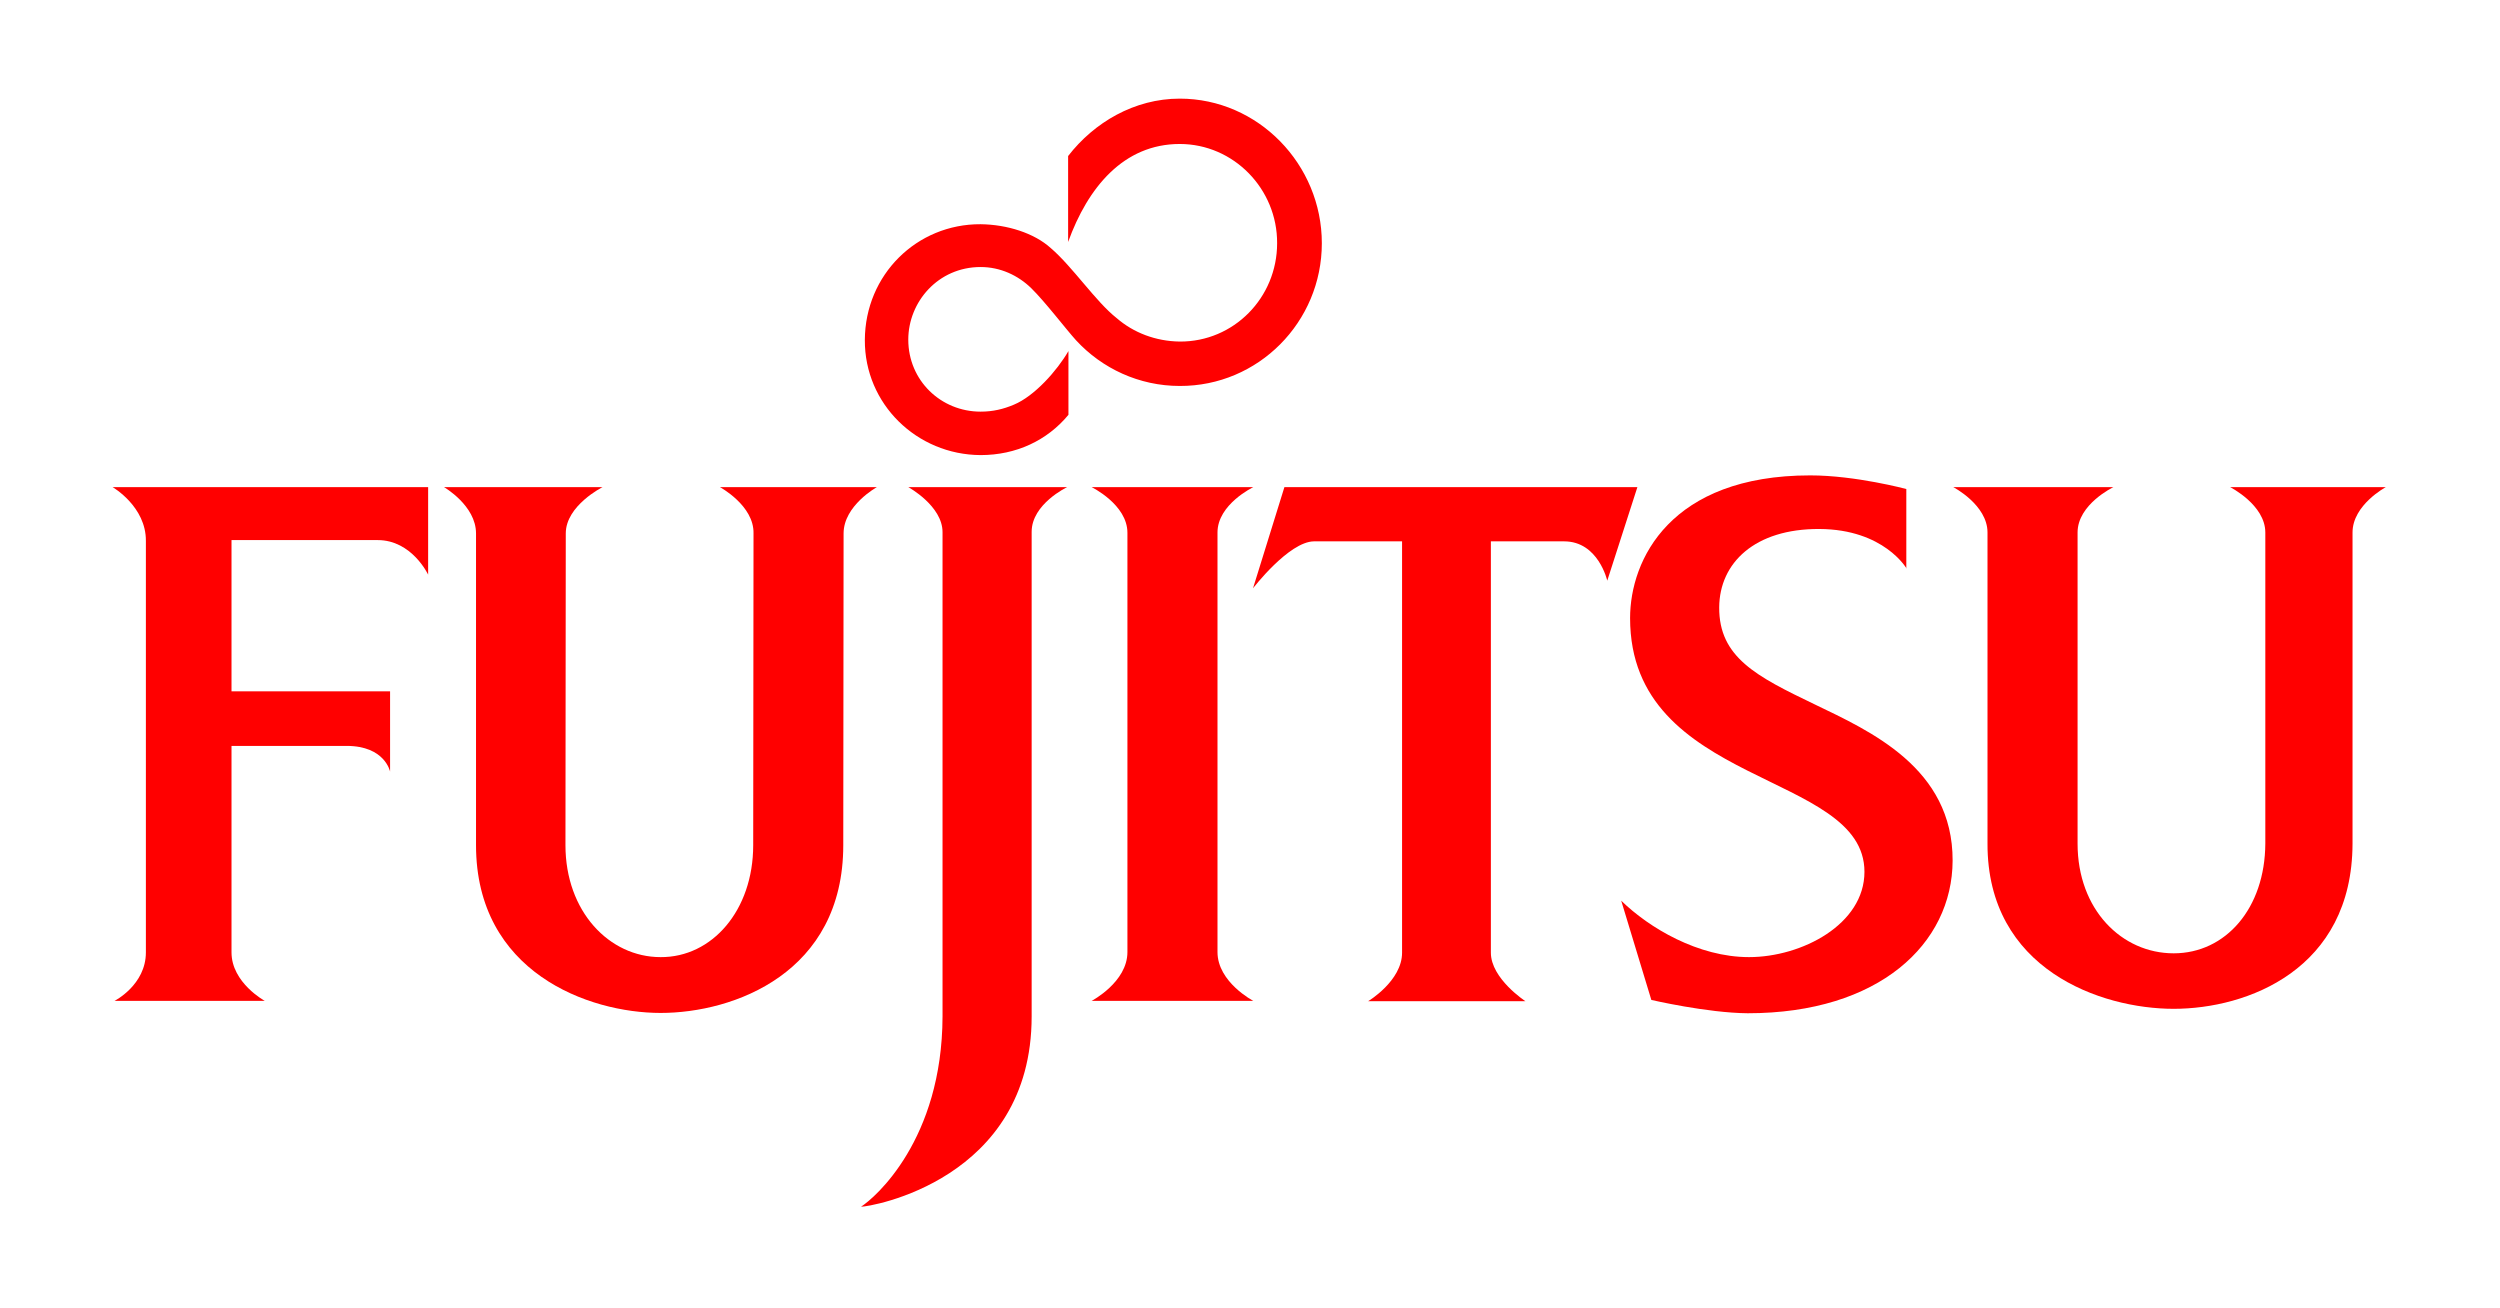 <?xml version="1.0" encoding="utf-8"?>
<!-- Generator: Adobe Illustrator 28.3.0, SVG Export Plug-In . SVG Version: 6.00 Build 0)  -->
<svg version="1.1" id="Layer_1" xmlns="http://www.w3.org/2000/svg" xmlns:xlink="http://www.w3.org/1999/xlink" x="0px" y="0px"
	 viewBox="0 0 788.3 412.5" style="enable-background:new 0 0 788.3 412.5;" xml:space="preserve">
<style type="text/css">
	.st0{fill-rule:evenodd;clip-rule:evenodd;fill:#FF0000;}
</style>
<g>
	<g>
		<path class="st0" d="M331.3,78.2c-5.2-4.7-13.7-7.4-22.1-7.5c-20.1-0.1-36.4,15.9-36.5,36.5c-0.1,20.2,16.4,36.2,36.5,36.3
			c11.2,0,21-4.6,27.7-12.7v-20.1c-3.6,6.2-10.7,14.2-17.2,16.9c-3.3,1.4-6.6,2.2-10.5,2.2c-12.5,0-22.8-9.8-22.8-22.7
			c0-11.9,9.4-22.9,22.8-22.9c6.2,0,11.8,2.6,16,6.7c4.3,4.2,11,13,14.1,16.4c8.2,8.9,19.9,14.4,32.7,14.4
			c24.7,0.1,44.8-20.1,44.8-45c0-24.9-20.1-45.6-44.8-45.6c-14.3,0-27,7.5-35.2,18.1v27.1c6.2-17.2,17.5-30.9,35.2-30.9
			c17,0,30.8,14.2,30.7,31.3c0,17.2-13.7,31.1-30.7,31c-7.6-0.1-14.6-2.8-19.9-7.4C345.5,95.1,338.2,84.1,331.3,78.2"/>
	</g>
	<g>
		<path class="st0" d="M35.5,153.6H135v27.6c0,0-5.1-10.9-15.9-10.9H73V218H123v25.3c0,0-1.6-8.1-13.7-8.1H73v65.1
			c0,9.6,10.5,15.3,10.5,15.3H36.1c0,0,9.9-5,9.9-15.3V170.6C46.1,159.7,35.5,153.6,35.5,153.6"/>
	</g>
	<g>
		<path class="st0" d="M286.4,153.6h50.1c0,0-11.2,5.3-11.2,14.1v152.8c0,51.7-51.2,60.1-53.8,60c4.4-2.8,25.6-21.1,25.7-60V167.8
			C297.2,159.5,286.4,153.6,286.4,153.6"/>
	</g>
	<g>
		<path class="st0" d="M344.2,153.6h51c0,0-11.3,5.4-11.3,14.3v132.3c0,9.5,11.3,15.4,11.3,15.4h-51c0,0,11.3-5.9,11.3-15.4V168
			C355.5,159.1,344.2,153.6,344.2,153.6"/>
	</g>
	<g>
		<path class="st0" d="M405,153.6h111.3l-9.5,29.5c0,0-2.8-12.4-13.6-12.4h-23.1v129.7c0,8.2,10.9,15.3,10.9,15.3h-49.6
			c0,0,10.7-6.4,10.7-15.3V170.7h-27.8c-7.9,0.1-19.2,14.8-19.2,14.8L405,153.6z"/>
	</g>
	<g>
		<path class="st0" d="M703.2,153.6h49.1c0,0-10.5,5.6-10.5,14.3v98.1c-0.1,39.8-33.3,52.1-56.4,52.1c-22.9,0-58.8-12.4-58.7-52.1
			v-98.1c0-8.7-10.8-14.3-10.8-14.3h50.5c0,0-11.3,5.4-11.3,14.3v98.1c0,20.9,14,34.6,30.3,34.6c16.4,0,28.8-14.2,28.9-34.6v-98.1
			C714.3,159.2,703.2,153.6,703.2,153.6"/>
	</g>
	<g>
		<path class="st0" d="M227,153.6h49.5c0,0-10.5,5.8-10.5,14.6c0,0.1-0.1,98.3-0.1,98.3c0,40.3-34.5,52.9-57.6,52.9
			c-22.7,0-58.2-12.8-58.2-52.9v-98.3c0-8.8-10.1-14.6-10.1-14.6h50c0,0-11.6,5.8-11.6,14.6l-0.1,98.3c0,20.9,13.8,35.3,30,35.3
			c16.2,0.1,29.2-14.7,29.2-35.3l0.1-98.3C237.8,159.4,227,153.6,227,153.6"/>
	</g>
	<g>
		<path class="st0" d="M601.2,179.3c0,0-7.1-12.4-27.5-12.5c-20.4-0.1-31.5,10.7-31.6,24.7c-0.1,15.8,11.8,21.8,30.1,30.6
			c17.4,8.4,43.6,20,43.5,49.3c-0.1,26.2-23.2,48.1-64.6,48.1c-12.8-0.1-30.4-4.2-30.4-4.2l-9.5-31.3c8.8,8.6,24.3,17.8,40.3,17.8
			c16.6,0,36.4-10.3,36.4-26.9c0-31.9-73.9-26.6-73.9-80c0-18.4,12.7-45,56.8-45c14.3,0,30.3,4.3,30.3,4.3V179.3z"/>
	</g>
</g>
</svg>
